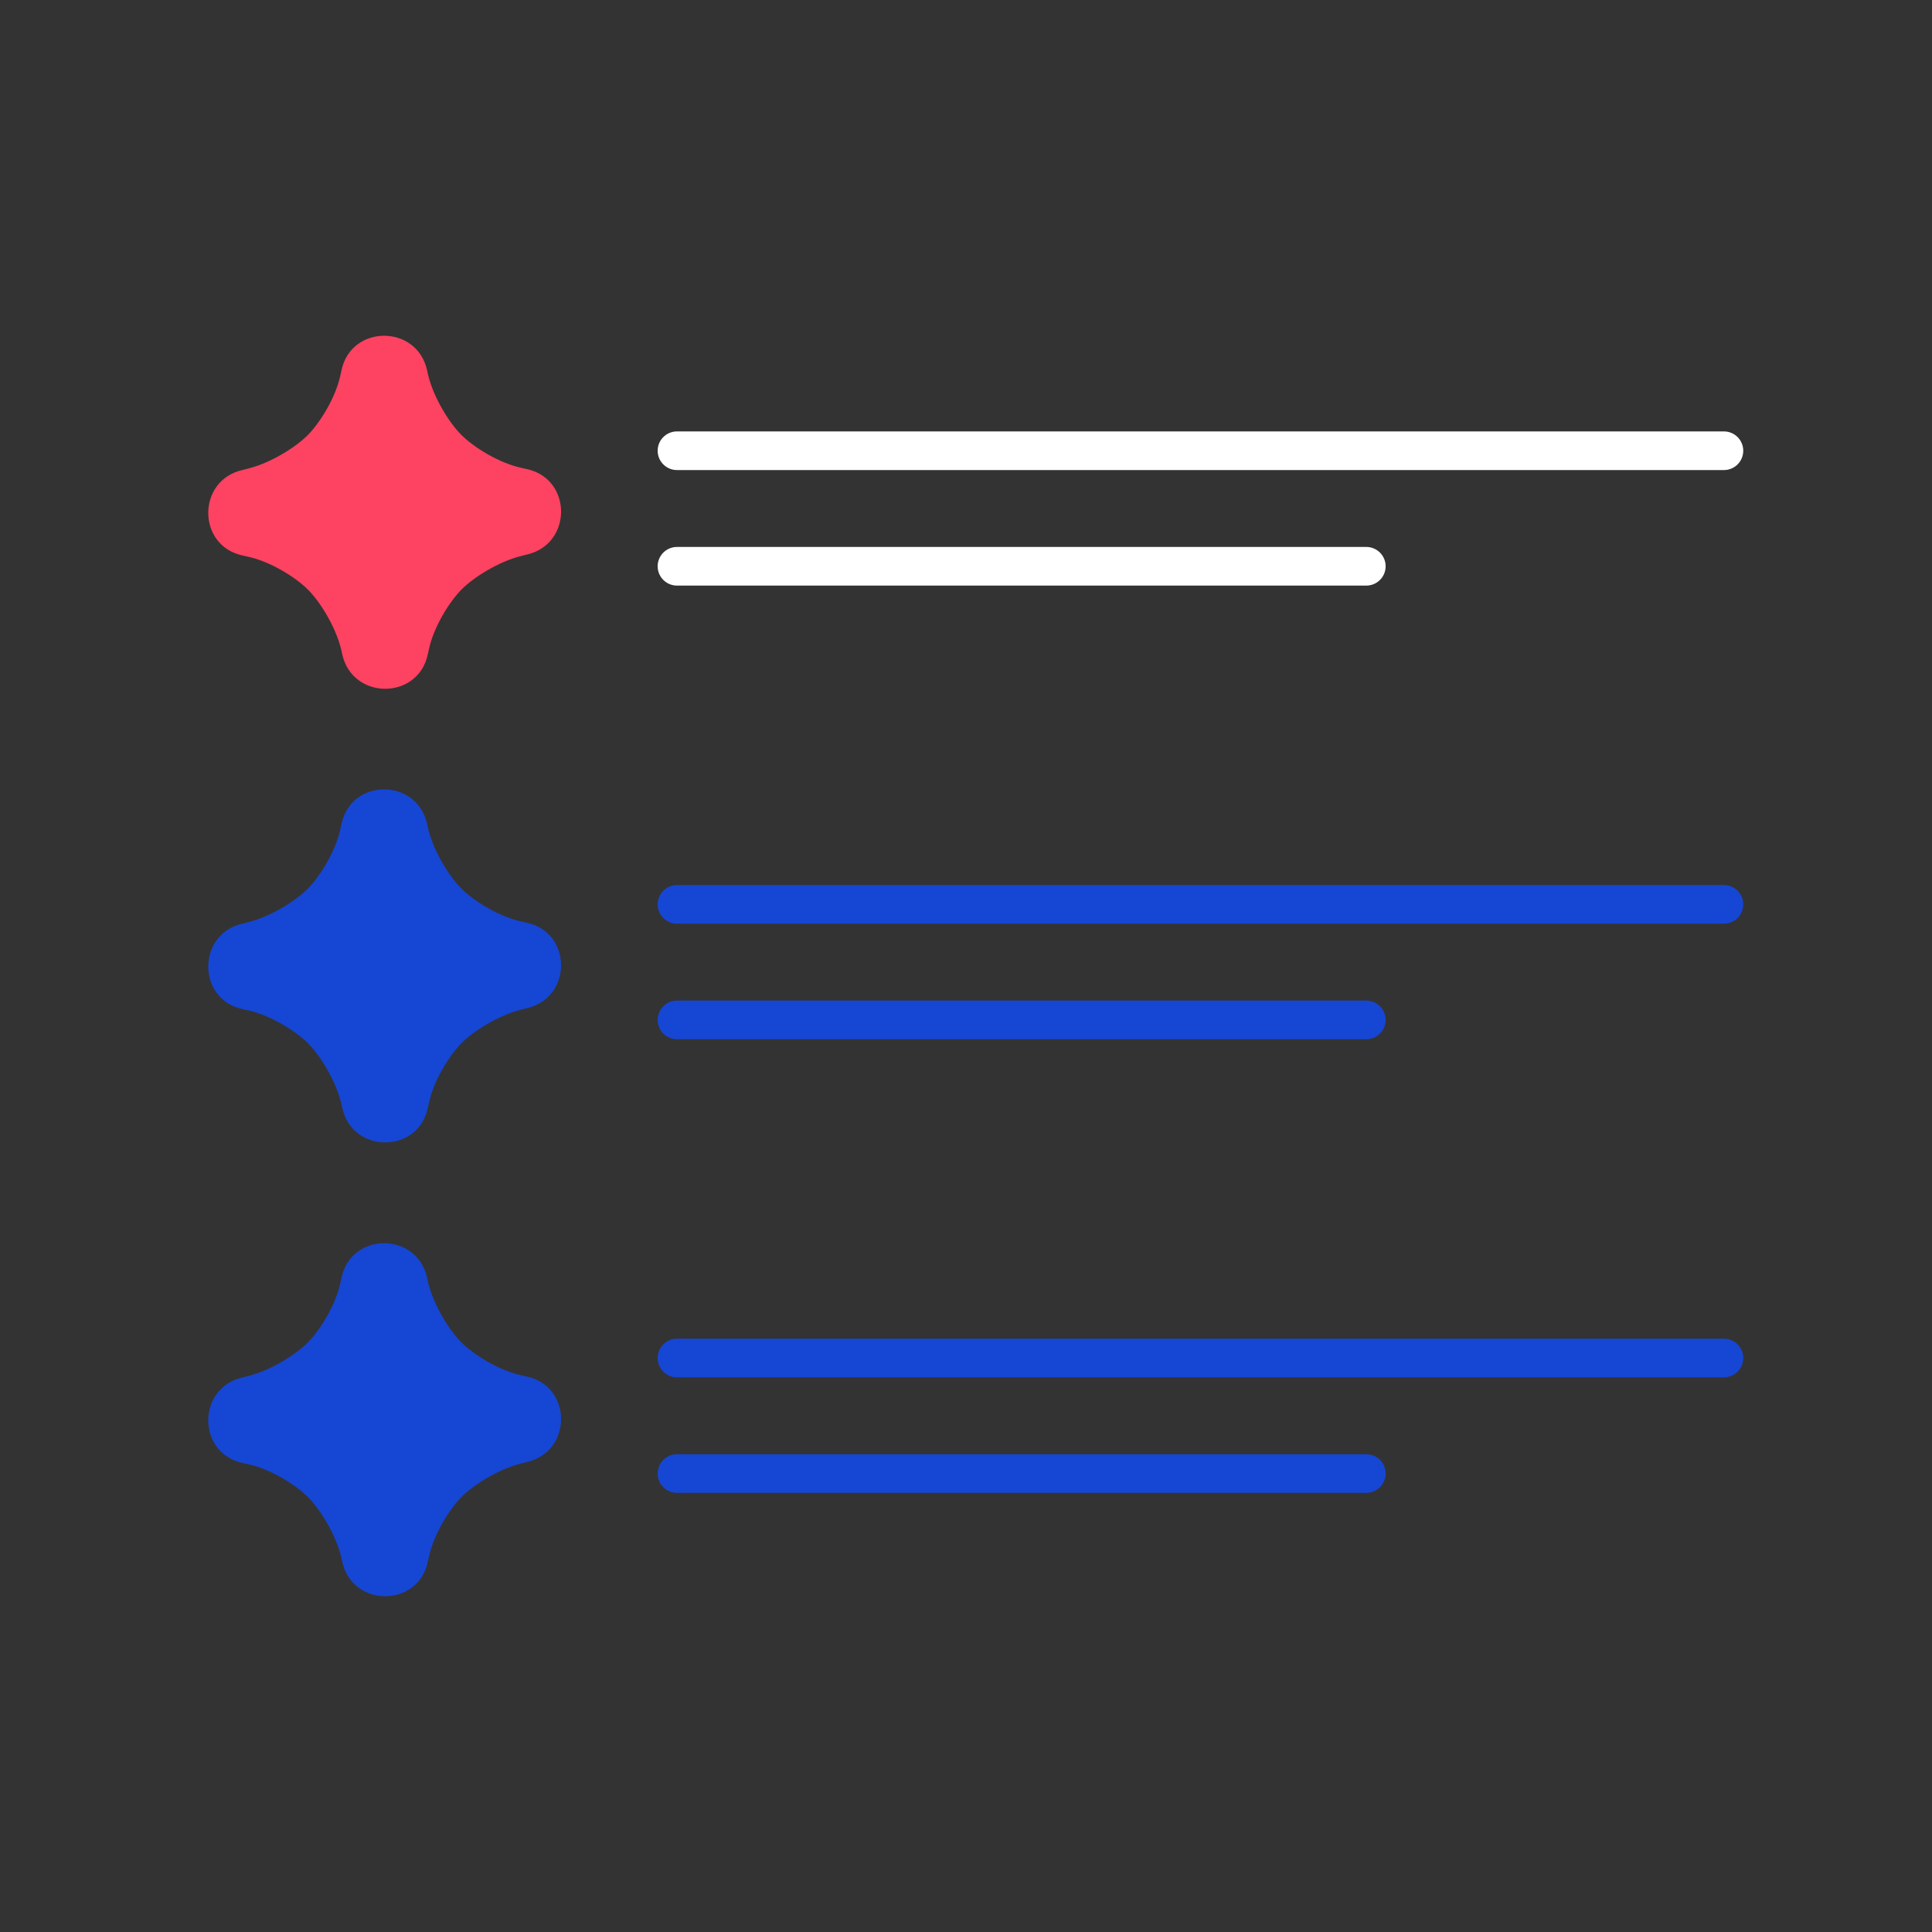 <?xml version="1.0" encoding="UTF-8"?>
<svg id="Layer_2" xmlns="http://www.w3.org/2000/svg" viewBox="0 0 100 100">
  <rect x="0" y="0" width="100" height="100" fill="#333333" stroke="none"/>
  <defs>
    <style>
      .cls-1, .cls-2, .cls-3 {
        fill: none;
      }

      .cls-4 {
        fill: #1646d4;
      }

      .cls-4, .cls-5 {
        fill-rule: evenodd;
      }

      .cls-2 {
        stroke: #1646d4;
      }

      .cls-2, .cls-3 {
        stroke-linecap: round;
        stroke-miterlimit: 10;
        stroke-width: 2px;
      }

      .cls-5 {
        fill: #fe4261;
      }

      .cls-3 {
        stroke: #fff;
      }
    </style>
  </defs>
  <g id="Layer_2-2" data-name="Layer_2">
    <g>
      <g>
        <path class="cls-5" d="M12.82,28.81c1.17.25,2.46,1.06,3.09,1.68.63.61,1.45,1.92,1.74,3.09l.07.31c.54,2.35,3.91,2.35,4.42-.01l.06-.27c.25-1.17,1.06-2.46,1.68-3.09s1.92-1.45,3.09-1.74l.31-.08c2.35-.54,2.35-3.91-.01-4.42l-.27-.06c-1.17-.25-2.46-1.06-3.09-1.68-.63-.61-1.45-1.92-1.74-3.09l-.07-.31c-.54-2.35-3.91-2.35-4.42.01l-.06.27c-.25,1.17-1.06,2.46-1.68,3.09s-1.92,1.45-3.09,1.74l-.31.08c-2.35.54-2.35,3.91.01,4.42l.27.06Z"/>
        <line class="cls-3" x1="35.04" y1="23.33" x2="89.23" y2="23.33"/>
        <line class="cls-3" x1="35.04" y1="29.31" x2="70.72" y2="29.31"/>
        <path class="cls-4" d="M12.82,52.29c1.17.25,2.46,1.06,3.09,1.68.63.61,1.45,1.92,1.74,3.09l.07.31c.54,2.35,3.91,2.35,4.42-.01l.06-.27c.25-1.17,1.06-2.46,1.68-3.09s1.92-1.45,3.09-1.74l.31-.08c2.35-.54,2.35-3.91-.01-4.42l-.27-.06c-1.17-.25-2.46-1.06-3.09-1.68-.63-.61-1.45-1.92-1.74-3.09l-.07-.31c-.54-2.35-3.91-2.35-4.42.01l-.06.27c-.25,1.17-1.06,2.46-1.68,3.09s-1.92,1.45-3.09,1.74l-.31.08c-2.35.54-2.35,3.91.01,4.42l.27.06Z"/>
        <line class="cls-2" x1="35.04" y1="46.81" x2="89.23" y2="46.81"/>
        <line class="cls-2" x1="35.04" y1="52.79" x2="70.72" y2="52.79"/>
        <path class="cls-4" d="M12.82,75.78c1.17.25,2.46,1.06,3.09,1.68.63.61,1.45,1.92,1.74,3.09l.07.31c.54,2.35,3.91,2.35,4.42-.01l.06-.27c.25-1.17,1.06-2.46,1.68-3.09s1.92-1.45,3.09-1.74l.31-.08c2.35-.54,2.35-3.91-.01-4.42l-.27-.06c-1.17-.25-2.46-1.06-3.09-1.68-.63-.61-1.45-1.92-1.74-3.09l-.07-.31c-.54-2.35-3.91-2.35-4.42.01l-.06.27c-.25,1.17-1.06,2.46-1.68,3.09s-1.92,1.45-3.09,1.74l-.31.08c-2.35.54-2.35,3.91.01,4.42l.27.06Z"/>
        <line class="cls-2" x1="35.04" y1="70.29" x2="89.23" y2="70.29"/>
        <line class="cls-2" x1="35.04" y1="76.27" x2="70.72" y2="76.27"/>
      </g>
      <rect class="cls-1" width="100" height="100"/>
    </g>
  </g>
</svg>